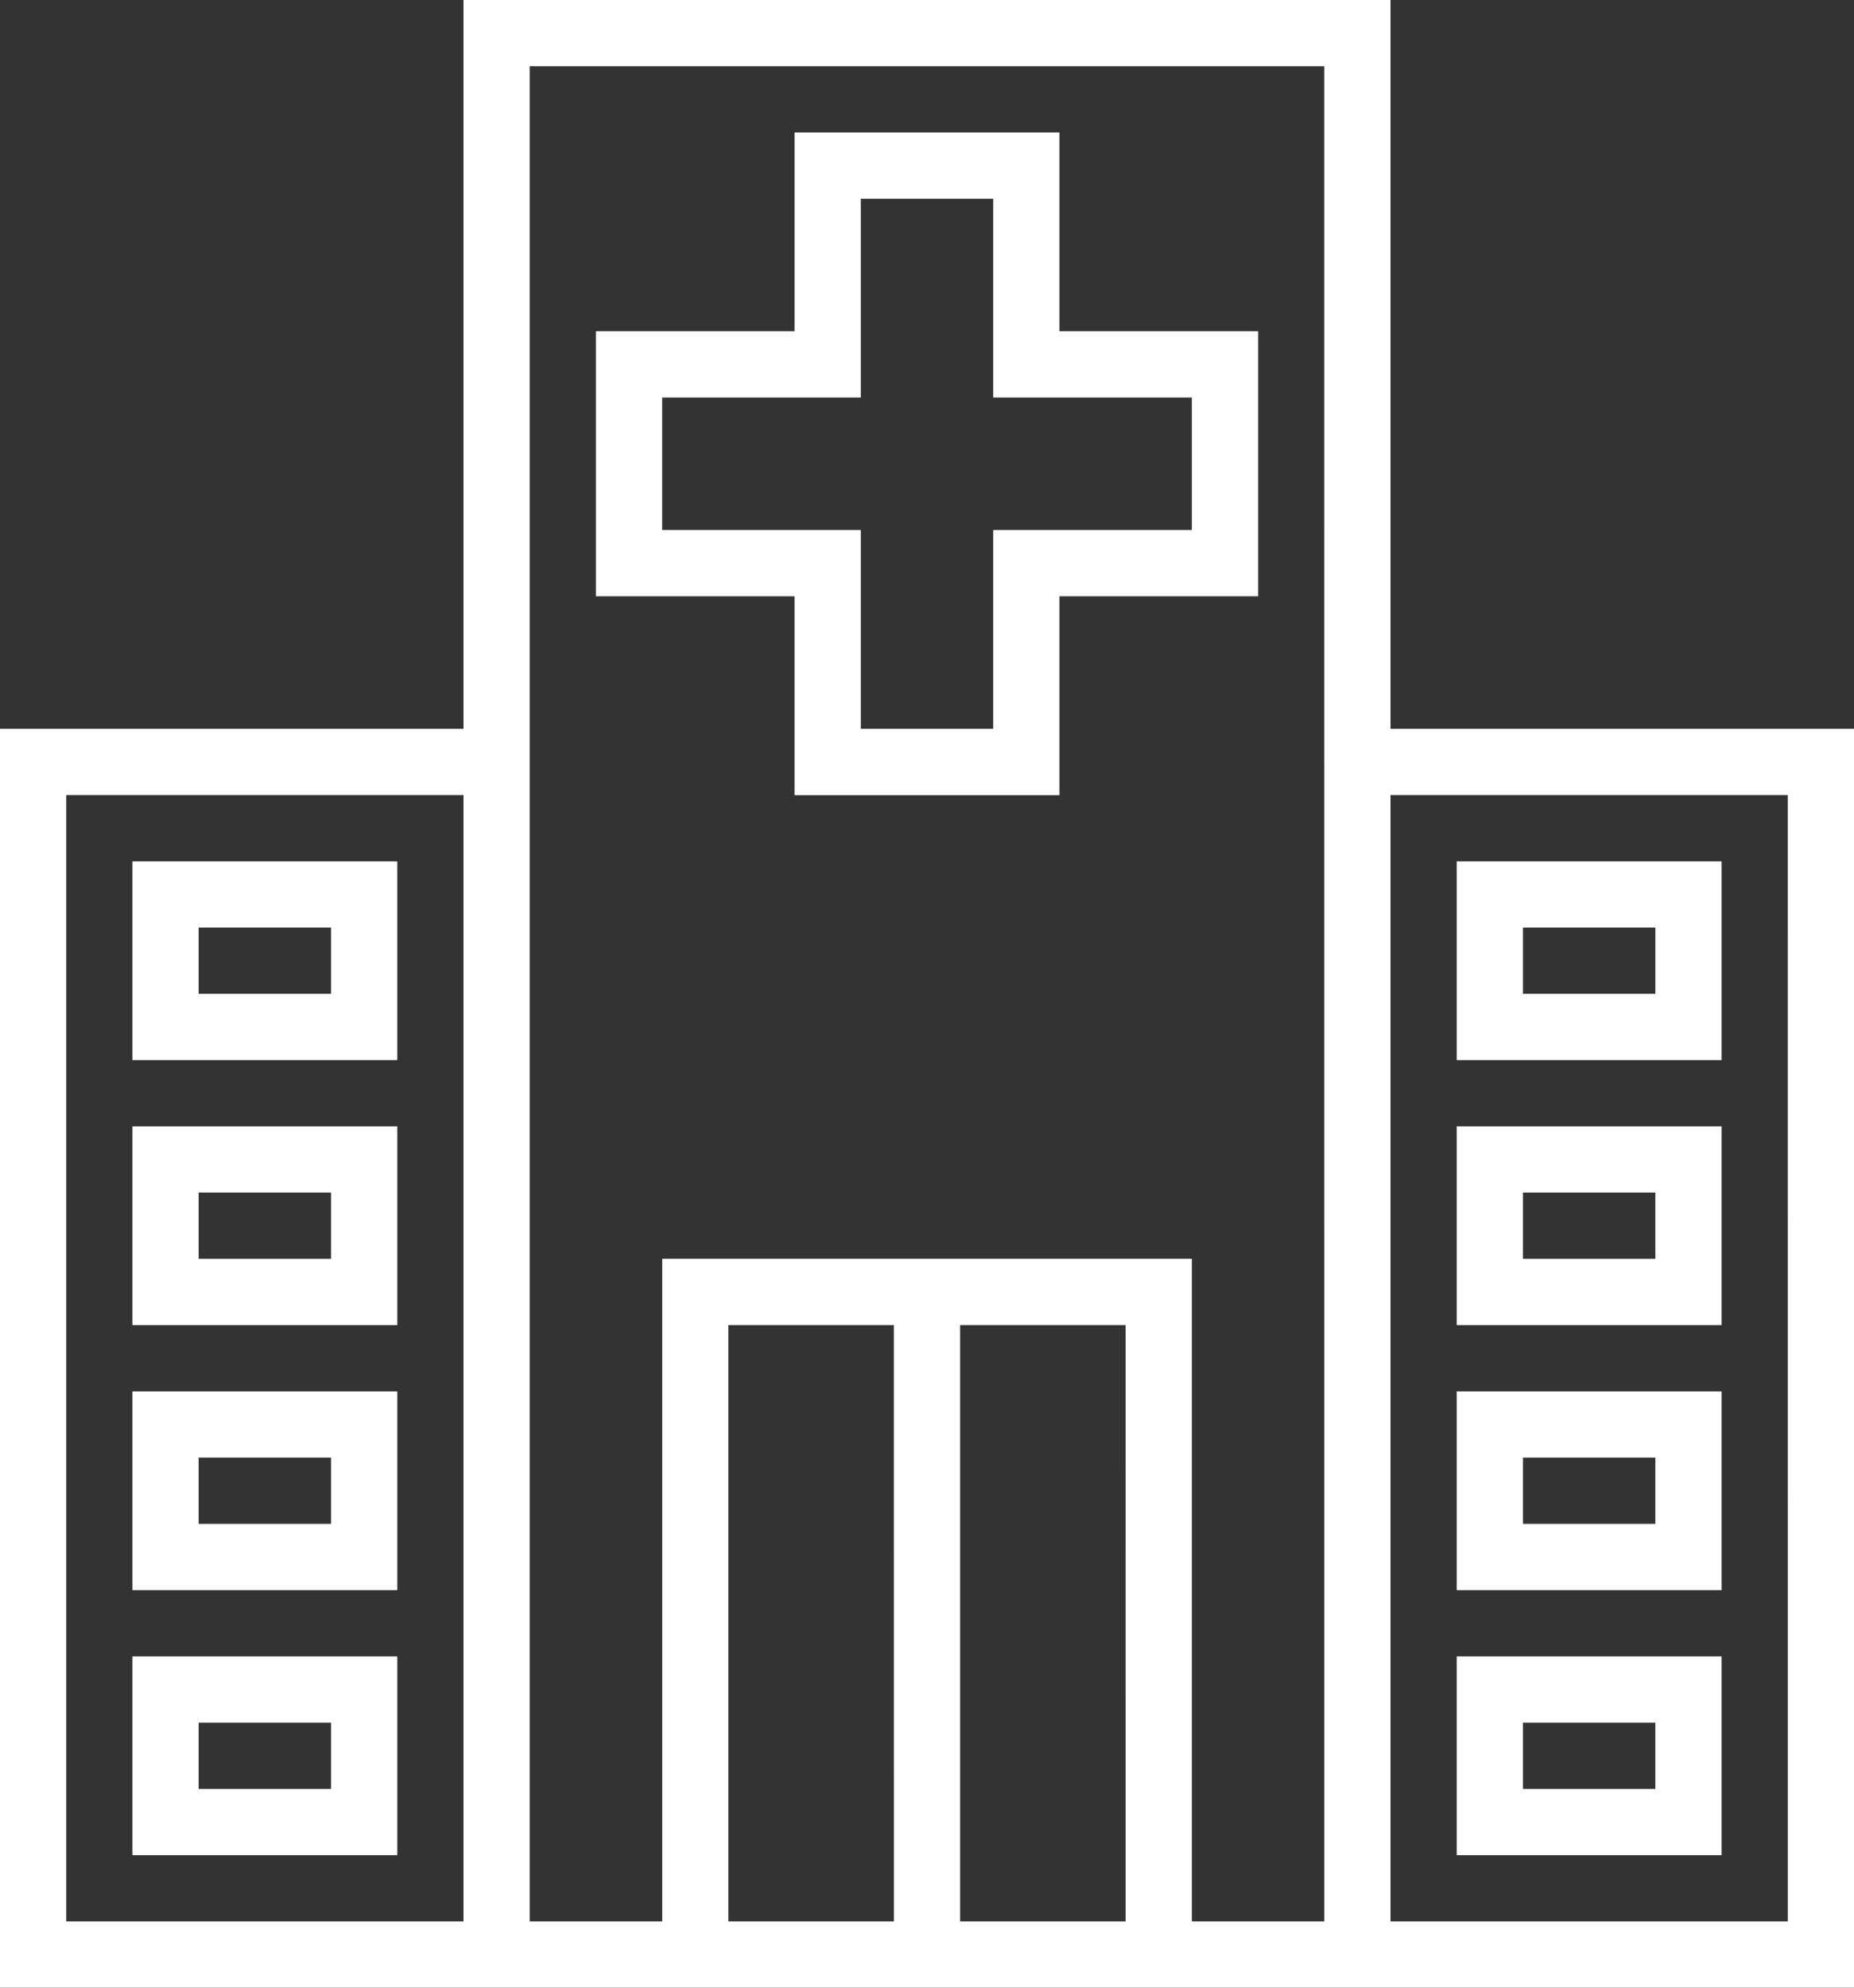<svg xmlns="http://www.w3.org/2000/svg" width="78.111" height="83.69" viewBox="0 0 78.111 83.69"><rect x="0" y="0" width="78.111" height="83.69" fill="#333333" stroke="none"/><defs><style>.a{fill:#fff;}</style></defs><g transform="translate(61.373 36.266)"><path class="a" d="M368,208v8.369h11.159V208Zm8.369,5.579H370.79v-2.79h5.579Z" transform="translate(-368 -208)"/></g><g transform="translate(61.373 47.424)"><path class="a" d="M368,272v8.369h11.159V272Zm8.369,5.579H370.79v-2.79h5.579Z" transform="translate(-368 -272)"/></g><g transform="translate(61.373 58.583)"><path class="a" d="M368,336v8.369h11.159V336Zm8.369,5.579H370.79v-2.79h5.579Z" transform="translate(-368 -336)"/></g><g transform="translate(61.373 69.742)"><path class="a" d="M368,400v8.369h11.159V400Zm8.369,5.579H370.79v-2.79h5.579Z" transform="translate(-368 -400)"/></g><g transform="translate(25.107 5.579)"><path class="a" d="M179.528,40.369V32H168.369v8.369H160V51.528h8.369V59.9h11.159V51.528H187.9V40.369Zm5.579,8.369h-8.369v8.369h-5.579V48.738H162.79V43.159h8.369V34.79h5.579v8.369h8.369Z" transform="translate(-160 -32)"/></g><g transform="translate(0)"><path class="a" d="M74.583,30.686V0H35.528V30.686H16v53H94.111v-53ZM35.528,80.9H18.79V33.476H35.528Zm18.133,0H46.686V55.793h6.974Zm9.764,0H56.45V55.793h6.974Zm8.369,0H66.214V53H43.9V80.9H38.317V2.79H71.793Zm19.528,0H74.583V33.476H91.321Z" transform="translate(-16)"/></g><g transform="translate(5.579 36.266)"><path class="a" d="M48,208v8.369H59.159V208Zm8.369,5.579H50.79v-2.79h5.579Z" transform="translate(-48 -208)"/></g><g transform="translate(5.579 47.424)"><path class="a" d="M48,272v8.369H59.159V272Zm8.369,5.579H50.79v-2.79h5.579Z" transform="translate(-48 -272)"/></g><g transform="translate(5.579 58.583)"><path class="a" d="M48,336v8.369H59.159V336Zm8.369,5.579H50.79v-2.79h5.579Z" transform="translate(-48 -336)"/></g><g transform="translate(5.579 69.742)"><path class="a" d="M48,400v8.369H59.159V400Zm8.369,5.579H50.79v-2.79h5.579Z" transform="translate(-48 -400)"/></g></svg>